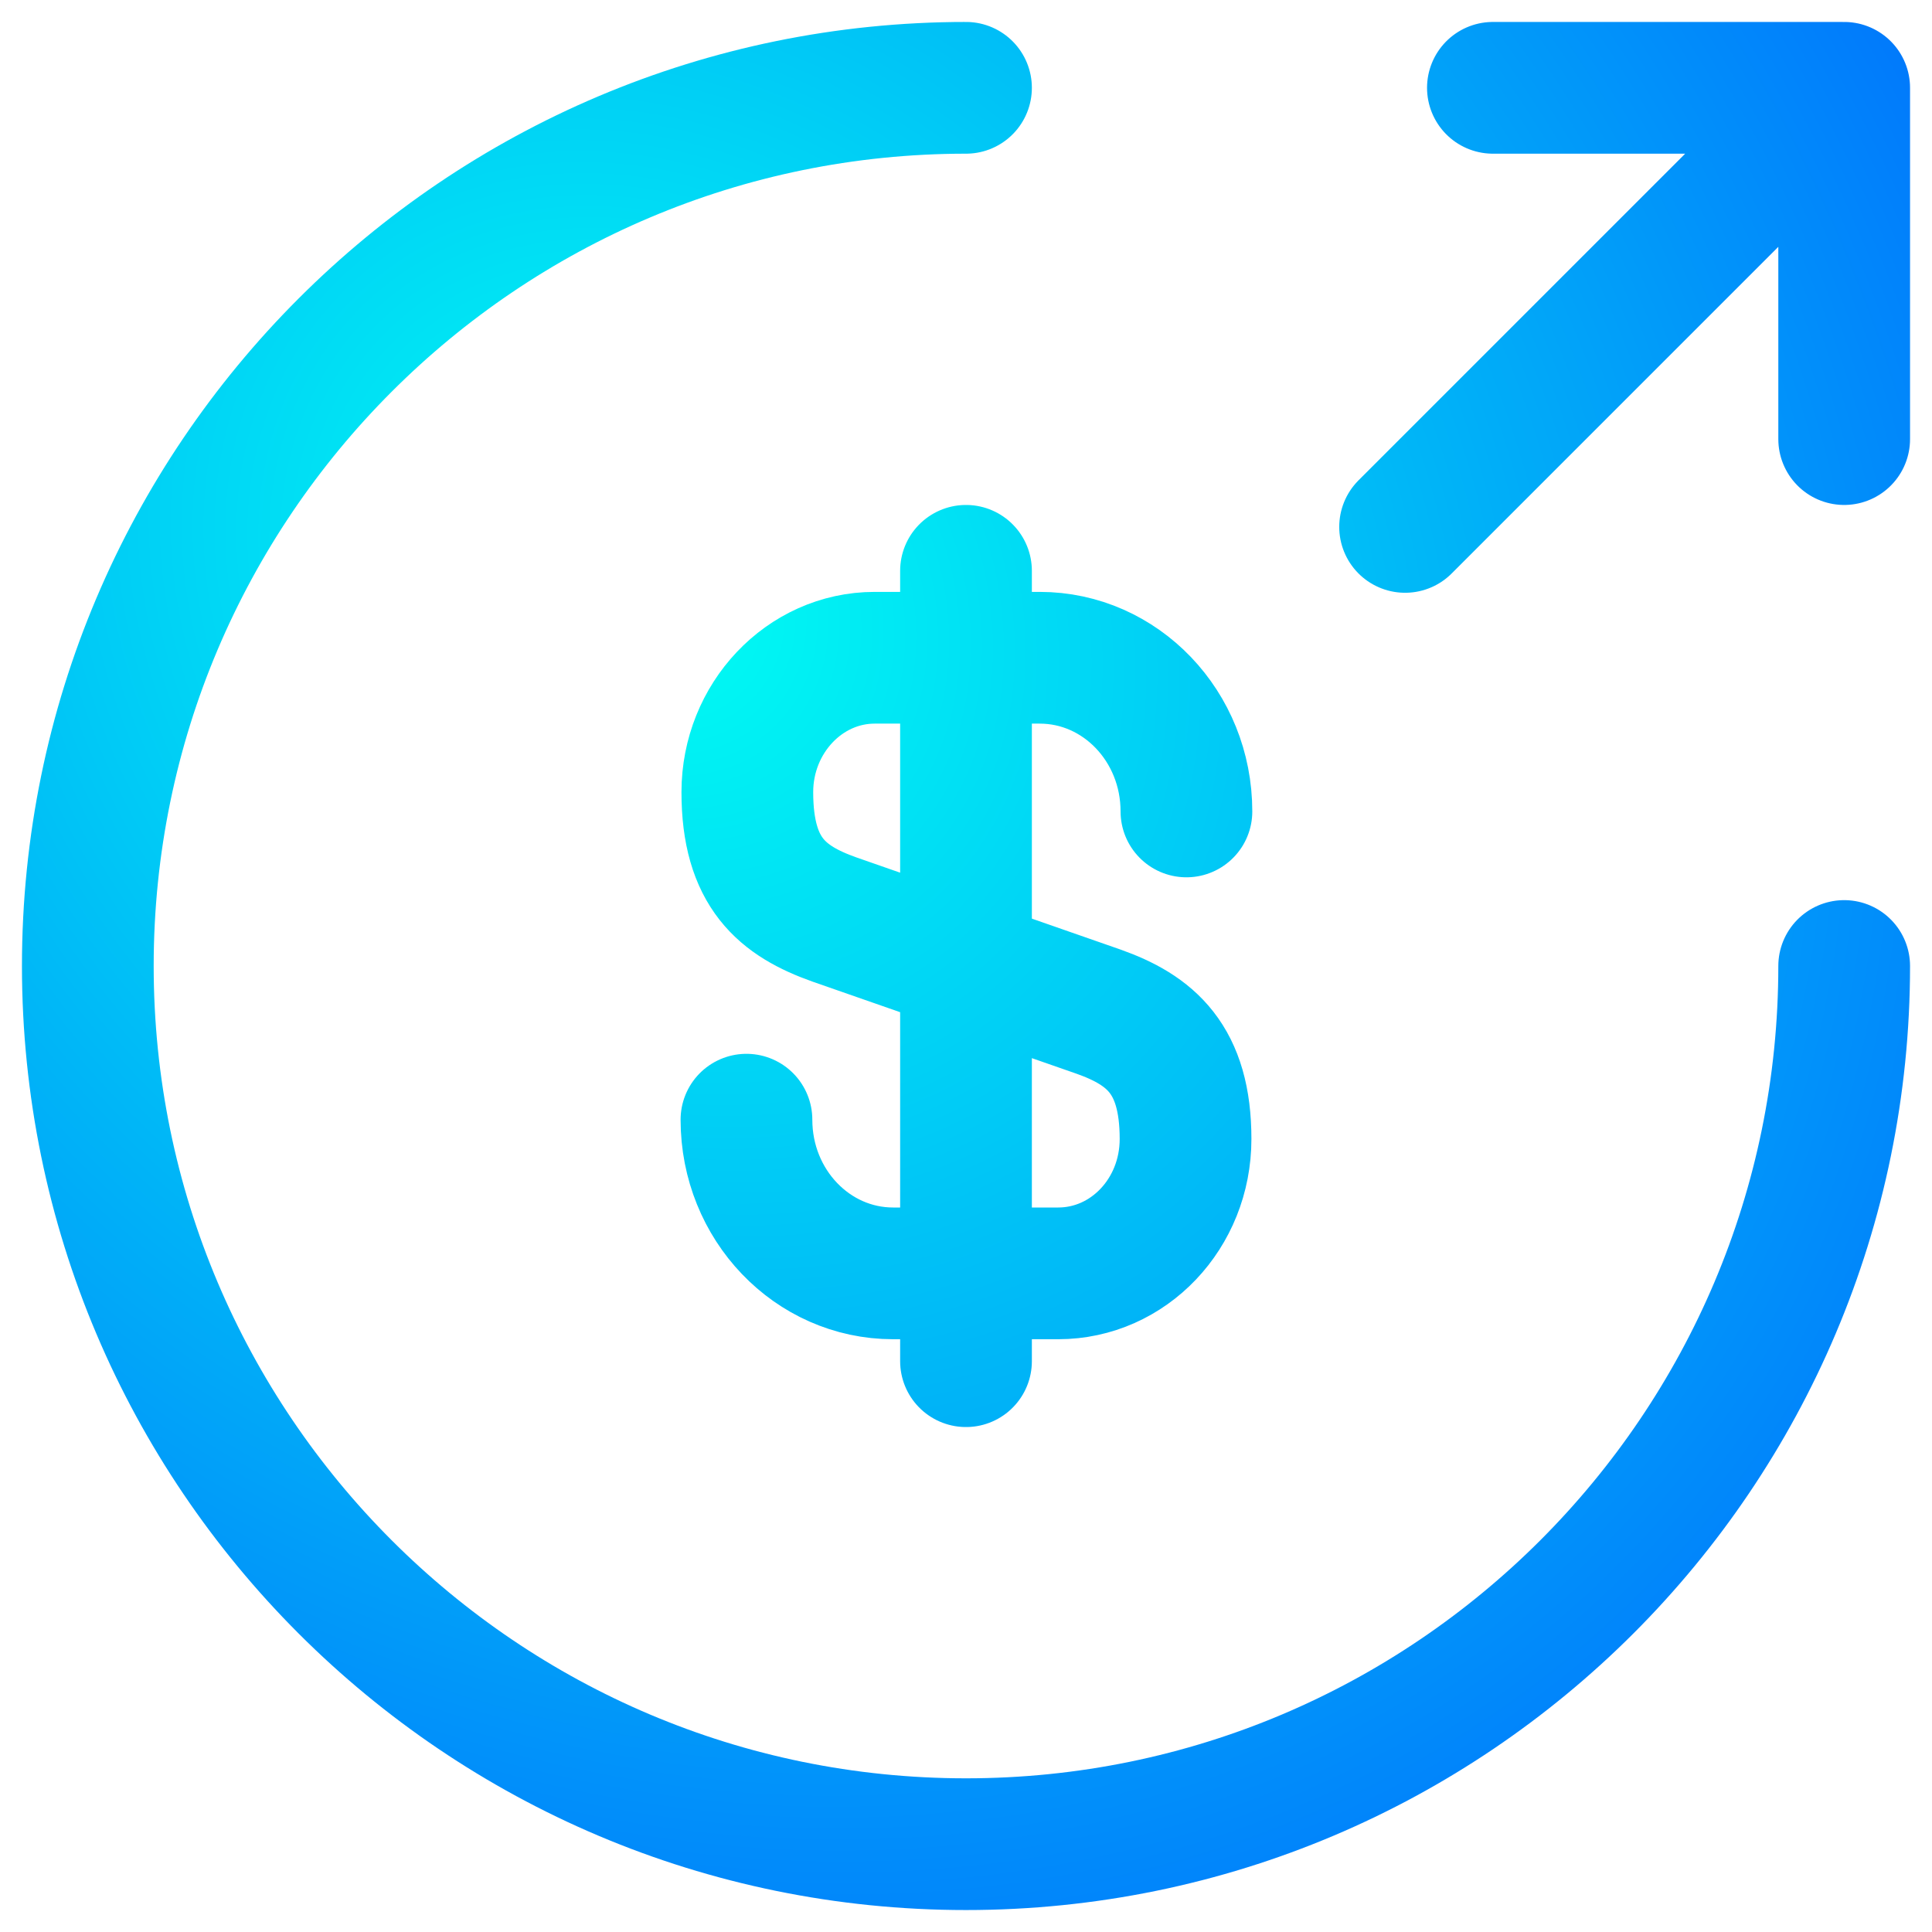 <svg fill="none" xmlns="http://www.w3.org/2000/svg" viewBox="0 0 44 44"><path d="M17 25.5c0 1.94 1.5 3.5 3.34 3.5h3.76c1.6 0 2.9-1.36 2.9-3.06 0-1.82-.8-2.48-1.98-2.9L19 20.94c-1.18-.42-1.98-1.06-1.98-2.9 0-1.68 1.3-3.06 2.9-3.06h3.76c1.84 0 3.34 1.56 3.34 3.5M22 13v18m20-9c0 11.04-8.96 20-20 20S2 33.04 2 22 10.96 2 22 2m20 8V2m0 0h-8m8 0L32 12" stroke="url(#paint0_radial_181_7555)" stroke-width="3" stroke-linecap="round" stroke-linejoin="round"/><defs><radialGradient id="paint0_radial_181_7555" cx="0" cy="0" r="1" gradientUnits="userSpaceOnUse" gradientTransform="translate(14.82 13.556) rotate(45.184) scale(45.11 39.532)"><stop stop-color="#00FFF2"/><stop offset="1" stop-color="#0156FE"/></radialGradient></defs></svg>